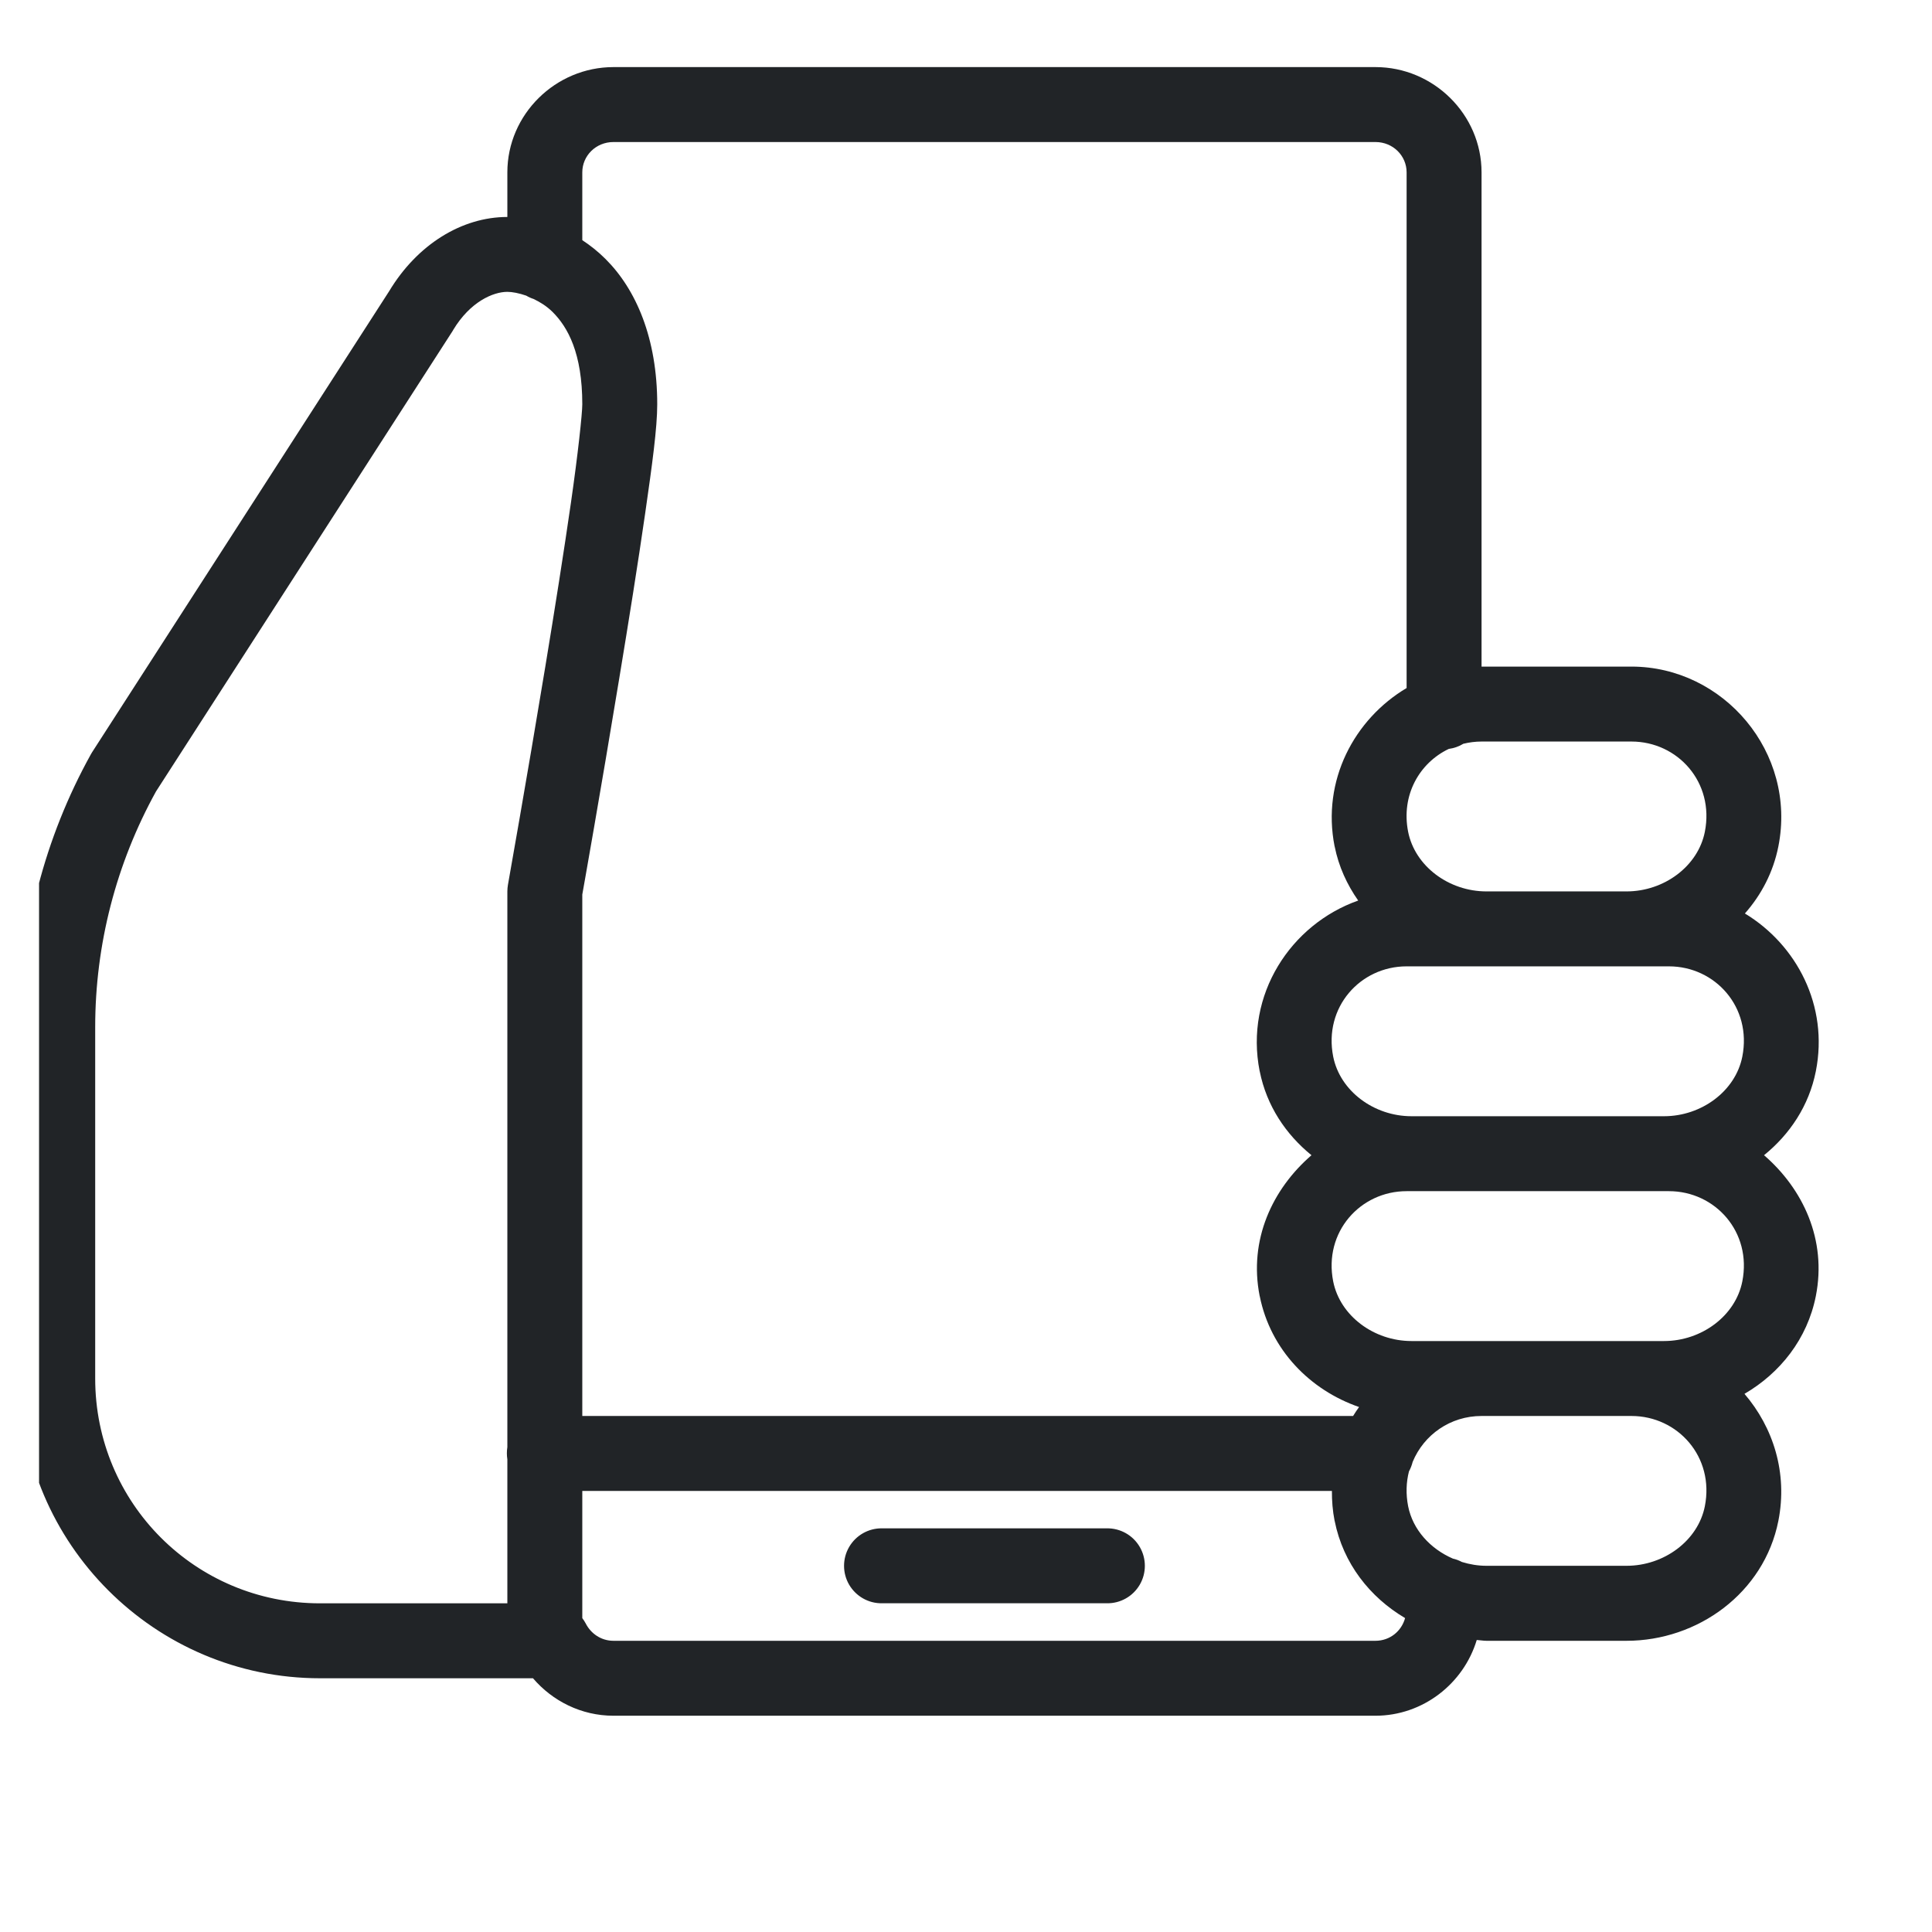 <svg width="33" height="33" viewBox="0 0 33 33" fill="none" xmlns="http://www.w3.org/2000/svg">
<g clip-path="url(#clip0_1920_15908)">
<path fill-rule="evenodd" clip-rule="evenodd" d="M10.479 1.146C9.489 1.146 8.666 1.954 8.666 2.944V3.706C7.888 3.706 7.126 4.176 6.645 4.977L1.571 12.852C1.564 12.864 1.557 12.876 1.55 12.888C0.761 14.312 0.346 15.915 0.346 17.543V23.546C0.346 26.366 2.646 28.666 5.466 28.666H9.104C9.436 29.054 9.928 29.306 10.479 29.306H23.492C24.306 29.306 25 28.756 25.224 28.012C25.279 28.015 25.334 28.026 25.39 28.026H27.782C28.997 28.026 30.131 27.212 30.376 25.977C30.538 25.158 30.287 24.379 29.797 23.808C30.404 23.454 30.87 22.873 31.016 22.137C31.206 21.177 30.798 20.309 30.131 19.732C30.569 19.377 30.899 18.889 31.016 18.297C31.238 17.178 30.687 16.137 29.804 15.603C30.083 15.287 30.288 14.9 30.376 14.457C30.694 12.853 29.44 11.386 27.866 11.386H25.306V2.944C25.306 1.954 24.484 1.146 23.494 1.146H10.479ZM10.479 2.426H23.494C23.794 2.426 24.026 2.661 24.026 2.944V11.752C23.133 12.283 22.573 13.33 22.796 14.457C22.797 14.457 22.797 14.458 22.797 14.458C22.866 14.803 23.009 15.111 23.199 15.382C22.048 15.788 21.257 16.99 21.516 18.297C21.517 18.297 21.517 18.298 21.517 18.298C21.635 18.89 21.964 19.377 22.401 19.732C21.734 20.309 21.326 21.177 21.516 22.137C21.517 22.137 21.517 22.138 21.517 22.138C21.701 23.059 22.378 23.744 23.214 24.033C23.179 24.083 23.143 24.133 23.112 24.186H9.946V15.279C9.956 15.224 10.262 13.504 10.577 11.589C10.738 10.617 10.899 9.609 11.02 8.769C11.141 7.929 11.226 7.308 11.226 6.906C11.226 5.776 10.864 4.942 10.341 4.422C10.215 4.296 10.082 4.192 9.946 4.102V2.944C9.946 2.66 10.178 2.426 10.479 2.426ZM8.666 4.985C8.749 4.985 8.865 5.007 8.989 5.05C9.029 5.074 9.071 5.093 9.115 5.107C9.225 5.16 9.337 5.228 9.439 5.329C9.7 5.589 9.946 6.035 9.946 6.905C9.946 7.064 9.871 7.762 9.752 8.587C9.633 9.412 9.475 10.414 9.315 11.382C8.996 13.317 8.676 15.113 8.676 15.113C8.67 15.15 8.666 15.188 8.666 15.226V24.718C8.655 24.787 8.655 24.858 8.666 24.927V27.386H5.466C3.338 27.386 1.626 25.674 1.626 23.546V17.543C1.626 16.135 1.984 14.75 2.665 13.518L7.732 5.652C7.736 5.646 7.739 5.64 7.742 5.634C8.03 5.156 8.421 4.985 8.666 4.985ZM25.306 12.666H27.866C28.658 12.666 29.287 13.365 29.12 14.208C29.004 14.795 28.425 15.226 27.782 15.226H25.39C24.747 15.226 24.169 14.795 24.052 14.208C23.928 13.579 24.247 13.03 24.746 12.792C24.834 12.78 24.919 12.751 24.995 12.704C24.995 12.704 24.995 12.704 24.995 12.704C25.095 12.68 25.199 12.666 25.306 12.666ZM24.026 16.506H28.506C29.298 16.506 29.927 17.205 29.76 18.048C29.644 18.635 29.065 19.066 28.422 19.066H24.11C23.467 19.066 22.889 18.635 22.772 18.048C22.605 17.205 23.234 16.506 24.026 16.506ZM24.026 20.346H28.506C29.298 20.346 29.927 21.045 29.76 21.888C29.644 22.475 29.065 22.906 28.422 22.906H24.11C23.467 22.906 22.889 22.475 22.772 21.888C22.605 21.045 23.234 20.346 24.026 20.346ZM25.306 24.186H27.866C28.658 24.186 29.287 24.885 29.12 25.728C29.004 26.314 28.425 26.745 27.782 26.745H25.39C25.245 26.745 25.105 26.721 24.971 26.68C24.922 26.654 24.87 26.634 24.816 26.622C24.431 26.455 24.132 26.13 24.052 25.728C24.011 25.518 24.019 25.317 24.066 25.133C24.066 25.133 24.066 25.133 24.066 25.133C24.094 25.082 24.115 25.027 24.129 24.971C24.321 24.506 24.773 24.186 25.306 24.186ZM9.946 25.466H22.75C22.749 25.634 22.762 25.804 22.796 25.977C22.797 25.977 22.797 25.978 22.797 25.978C22.942 26.707 23.401 27.284 24 27.638C23.94 27.858 23.745 28.026 23.492 28.026H10.479C10.269 28.026 10.095 27.905 10.006 27.733C9.989 27.7 9.969 27.669 9.946 27.639V25.466ZM15.066 26.105C14.835 26.102 14.621 26.223 14.504 26.423C14.388 26.622 14.388 26.869 14.504 27.068C14.621 27.267 14.835 27.389 15.066 27.385H18.906C19.137 27.389 19.352 27.267 19.468 27.068C19.584 26.869 19.584 26.622 19.468 26.423C19.352 26.223 19.137 26.102 18.906 26.105H15.066Z" fill="#212427"/>
</g>
<defs>
<clipPath id="clip0_1920_15908">
<rect width="32" height="32" fill="white" transform="translate(0.667 0.559)"/>
</clipPath>
</defs>
</svg>
